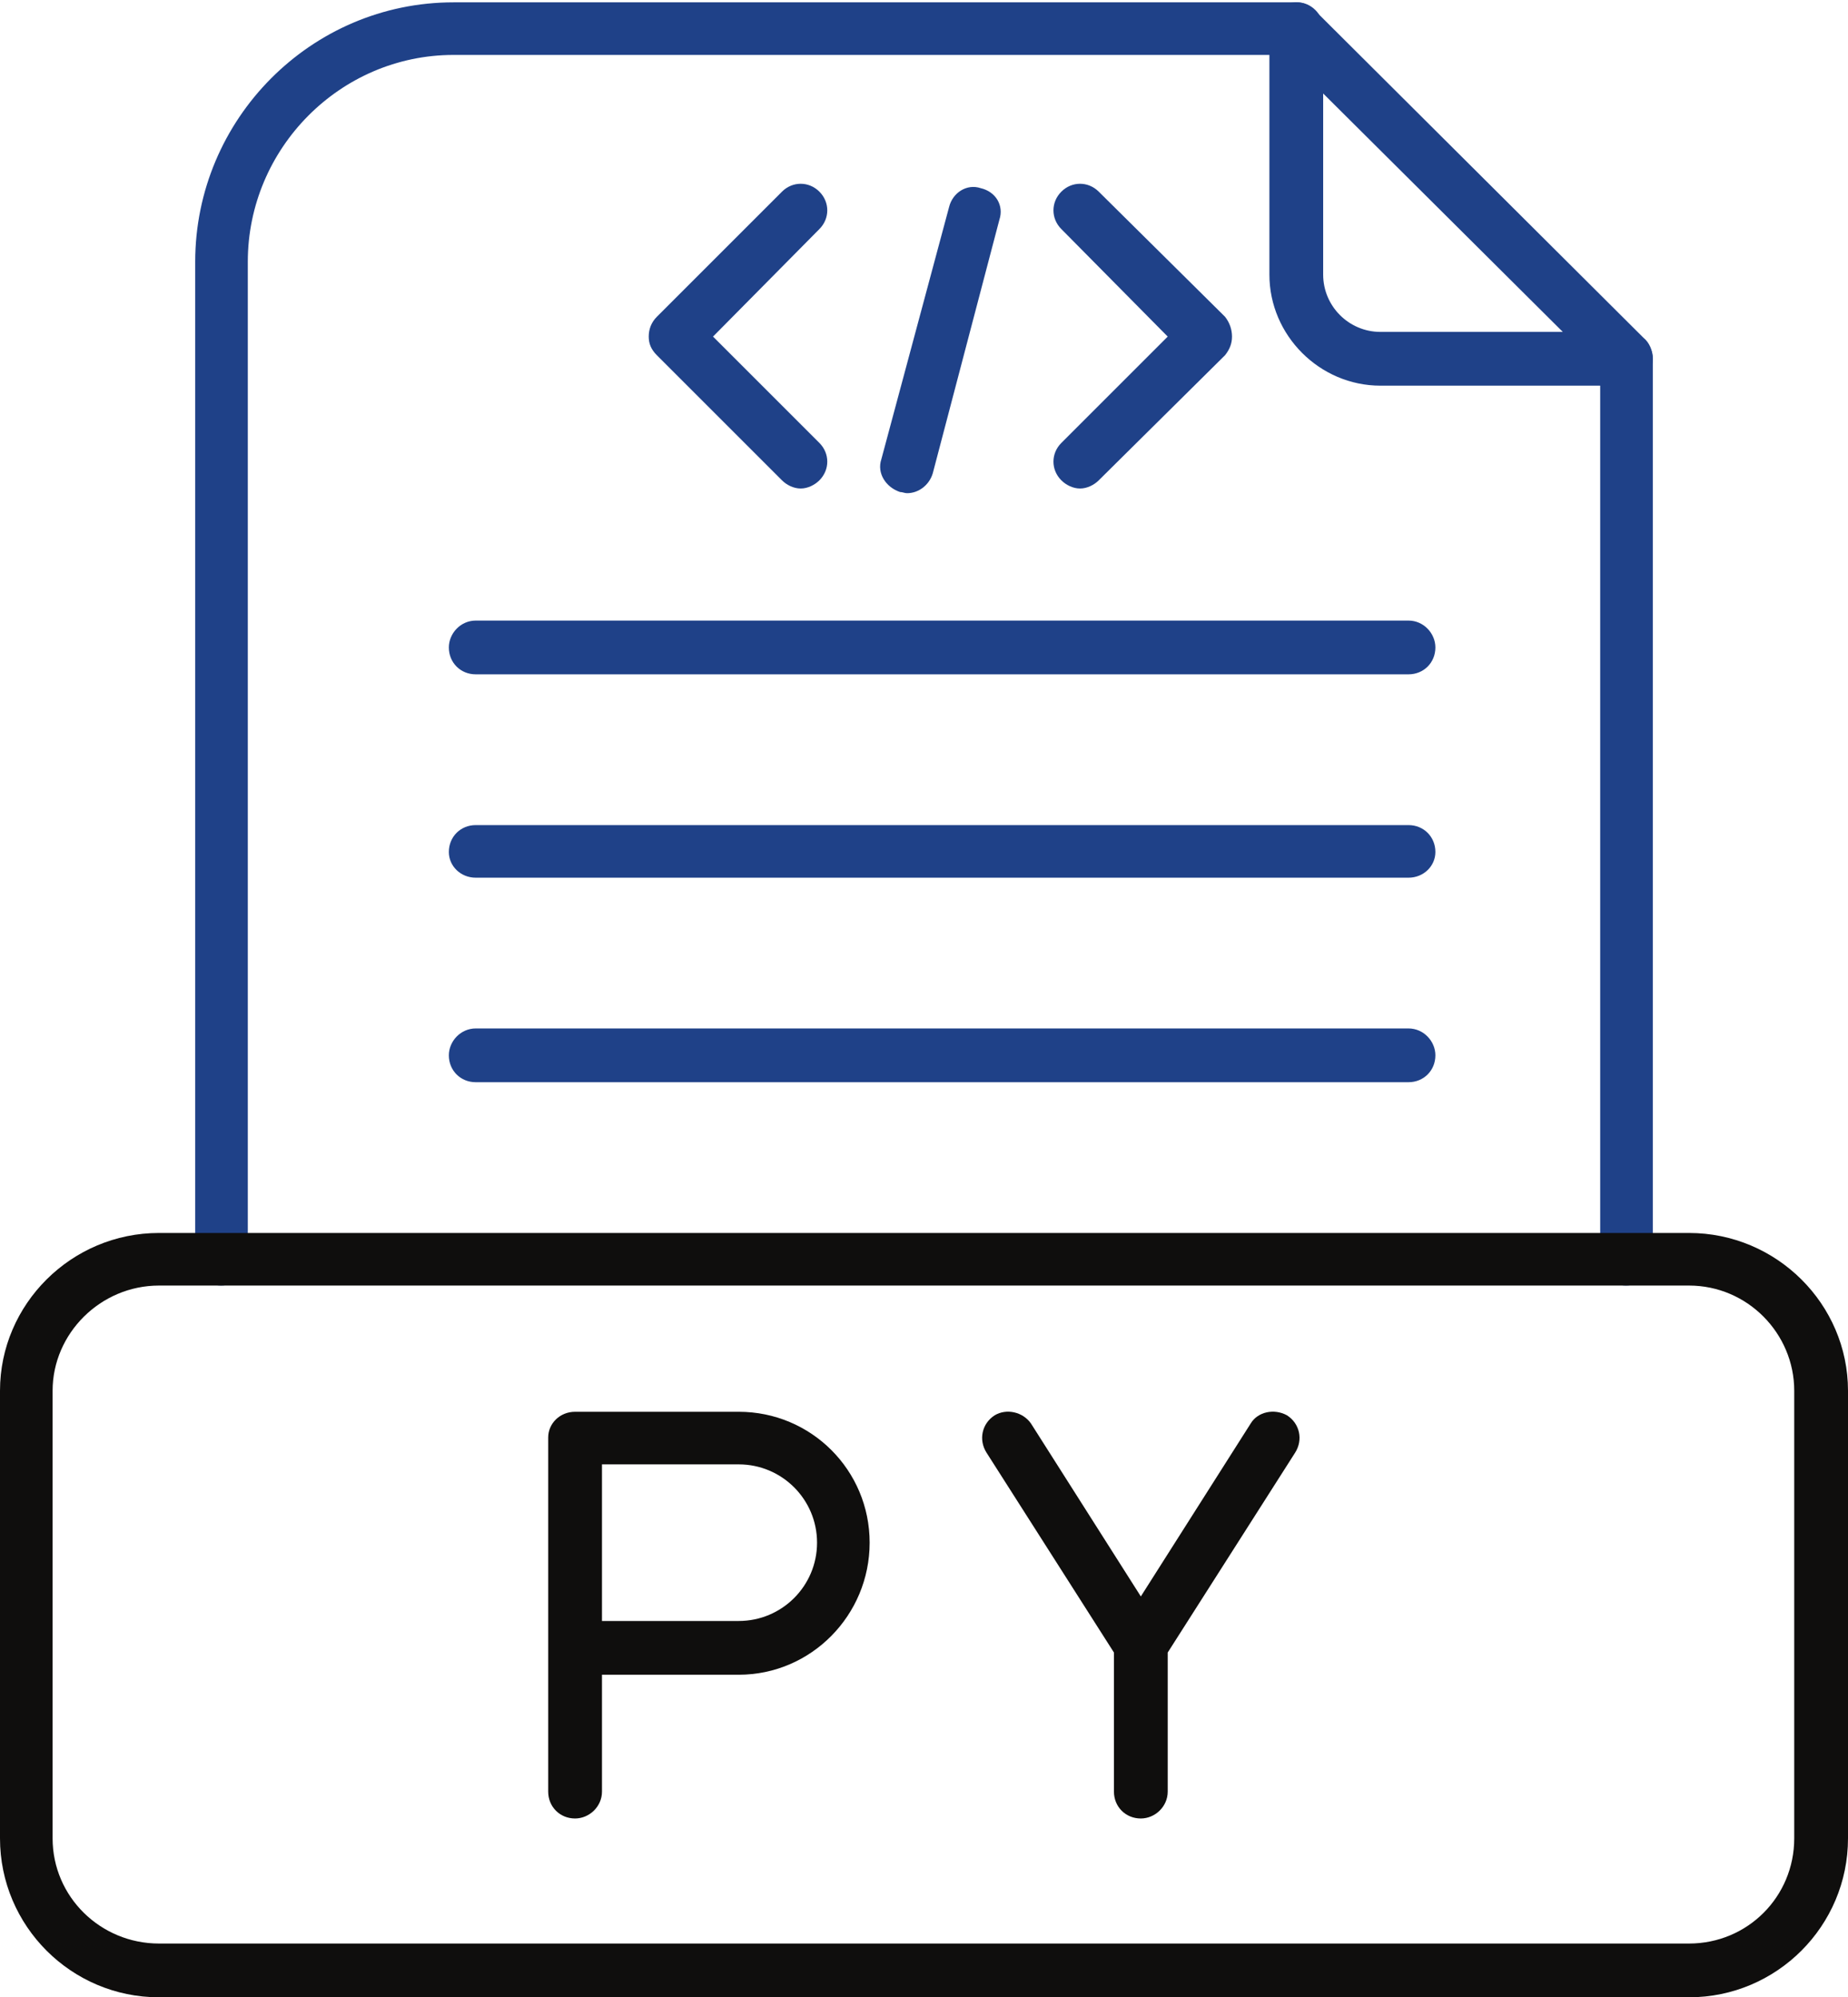 <?xml version="1.0" encoding="UTF-8" standalone="no"?><svg xmlns="http://www.w3.org/2000/svg" xmlns:xlink="http://www.w3.org/1999/xlink" clip-rule="evenodd" fill="#000000" fill-rule="evenodd" height="1709" image-rendering="optimizeQuality" preserveAspectRatio="xMidYMid meet" shape-rendering="geometricPrecision" text-rendering="geometricPrecision" version="1" viewBox="63.0 -2.0 1581.0 1709.0" width="1581" zoomAndPan="magnify"><g><g><g><g id="change1_6"><path d="M1454 1098c-12,0 -22,-10 -22,-22l0 -771c0,-12 10,-23 22,-23 13,0 23,11 23,23l0 771c0,12 -10,22 -23,22zm-1202 0c-12,0 -22,-10 -22,-22l0 -854c0,-122 99,-222 221,-222l721 0c13,0 23,10 23,23 0,12 -10,22 -23,22l-721 0c-97,0 -176,80 -176,177l0 854c0,12 -10,22 -23,22z" fill="#1f4188"/></g><g id="change1_3"><path d="M1455 328c0,0 0,0 -1,0l-210 0c-52,0 -95,-43 -95,-95l0 -210c0,-9 6,-18 14,-21 9,-4 19,-2 25,5l281 280c5,4 8,11 8,18 0,13 -10,23 -22,23zm-260 -250l0 155c0,27 22,49 49,49l156 0 -205 -204z" fill="#1f4188"/></g><g id="change2_1"><path d="M1508 1707l-1309 0c-75,0 -136,-61 -136,-136l0 -383c0,-74 61,-135 136,-135l1309 0c75,0 136,61 136,135l0 383c0,75 -61,136 -136,136zm-1309 -609c-50,0 -91,41 -91,90l0 383c0,50 41,90 91,90l1309 0c50,0 90,-40 90,-90l0 -383c0,-49 -40,-90 -90,-90l-1309 0z" fill="#0f0e0d"/></g><g id="change1_7"><path d="M1268 924l-798 0c-13,0 -23,-10 -23,-23 0,-12 10,-23 23,-23l798 0c13,0 23,11 23,23 0,13 -10,23 -23,23z" fill="#1f4188"/></g><g id="change1_8"><path d="M1268 749l-798 0c-13,0 -23,-10 -23,-22 0,-13 10,-23 23,-23l798 0c13,0 23,10 23,23 0,12 -10,22 -23,22z" fill="#1f4188"/></g><g id="change1_2"><path d="M1268 575l-798 0c-13,0 -23,-10 -23,-23 0,-12 10,-23 23,-23l798 0c13,0 23,11 23,23 0,13 -10,23 -23,23z" fill="#1f4188"/></g><g><g id="change1_1"><path d="M987 416c-6,0 -12,-3 -16,-7 -9,-9 -9,-23 0,-32l91 -91 -91 -92c-9,-9 -9,-23 0,-32 9,-9 23,-9 32,0l108 107c4,5 6,11 6,17 0,6 -2,11 -6,16l-108 107c-4,4 -10,7 -16,7z" fill="#1f4188"/></g><g id="change1_4"><path d="M748 416c-6,0 -12,-3 -16,-7l-107 -107c-5,-5 -7,-10 -7,-16 0,-6 2,-12 7,-17l107 -107c9,-9 23,-9 32,0 9,9 9,23 0,32l-91 92 91 91c9,9 9,23 0,32 -4,4 -10,7 -16,7z" fill="#1f4188"/></g><g id="change1_5"><path d="M839 420c-2,0 -4,-1 -6,-1 -12,-4 -20,-16 -16,-28l58 -216c3,-12 15,-20 27,-16 13,3 20,15 16,27l-57 217c-3,10 -12,17 -22,17z" fill="#1f4188"/></g></g><g><g id="change2_2"><path d="M555 1554c-13,0 -23,-10 -23,-23l0 -303c0,-12 10,-22 23,-22l140 0c62,0 112,50 112,112 0,62 -50,113 -112,113l-117 0 0 100c0,13 -11,23 -23,23zm23 -169l117 0c37,0 67,-30 67,-67 0,-37 -30,-67 -67,-67l-117 0 0 134z" fill="#0f0e0d"/></g><g id="change2_3"><path d="M1039 1554c-13,0 -23,-10 -23,-23l0 -119 -109 -171c-7,-11 -4,-25 7,-32 10,-6 24,-3 31,7l94 148 94 -148c6,-10 20,-13 31,-7 11,7 14,21 7,32l-109 171 0 119c0,13 -11,23 -23,23z" fill="#0f0e0d"/></g></g></g></g></g></svg>
